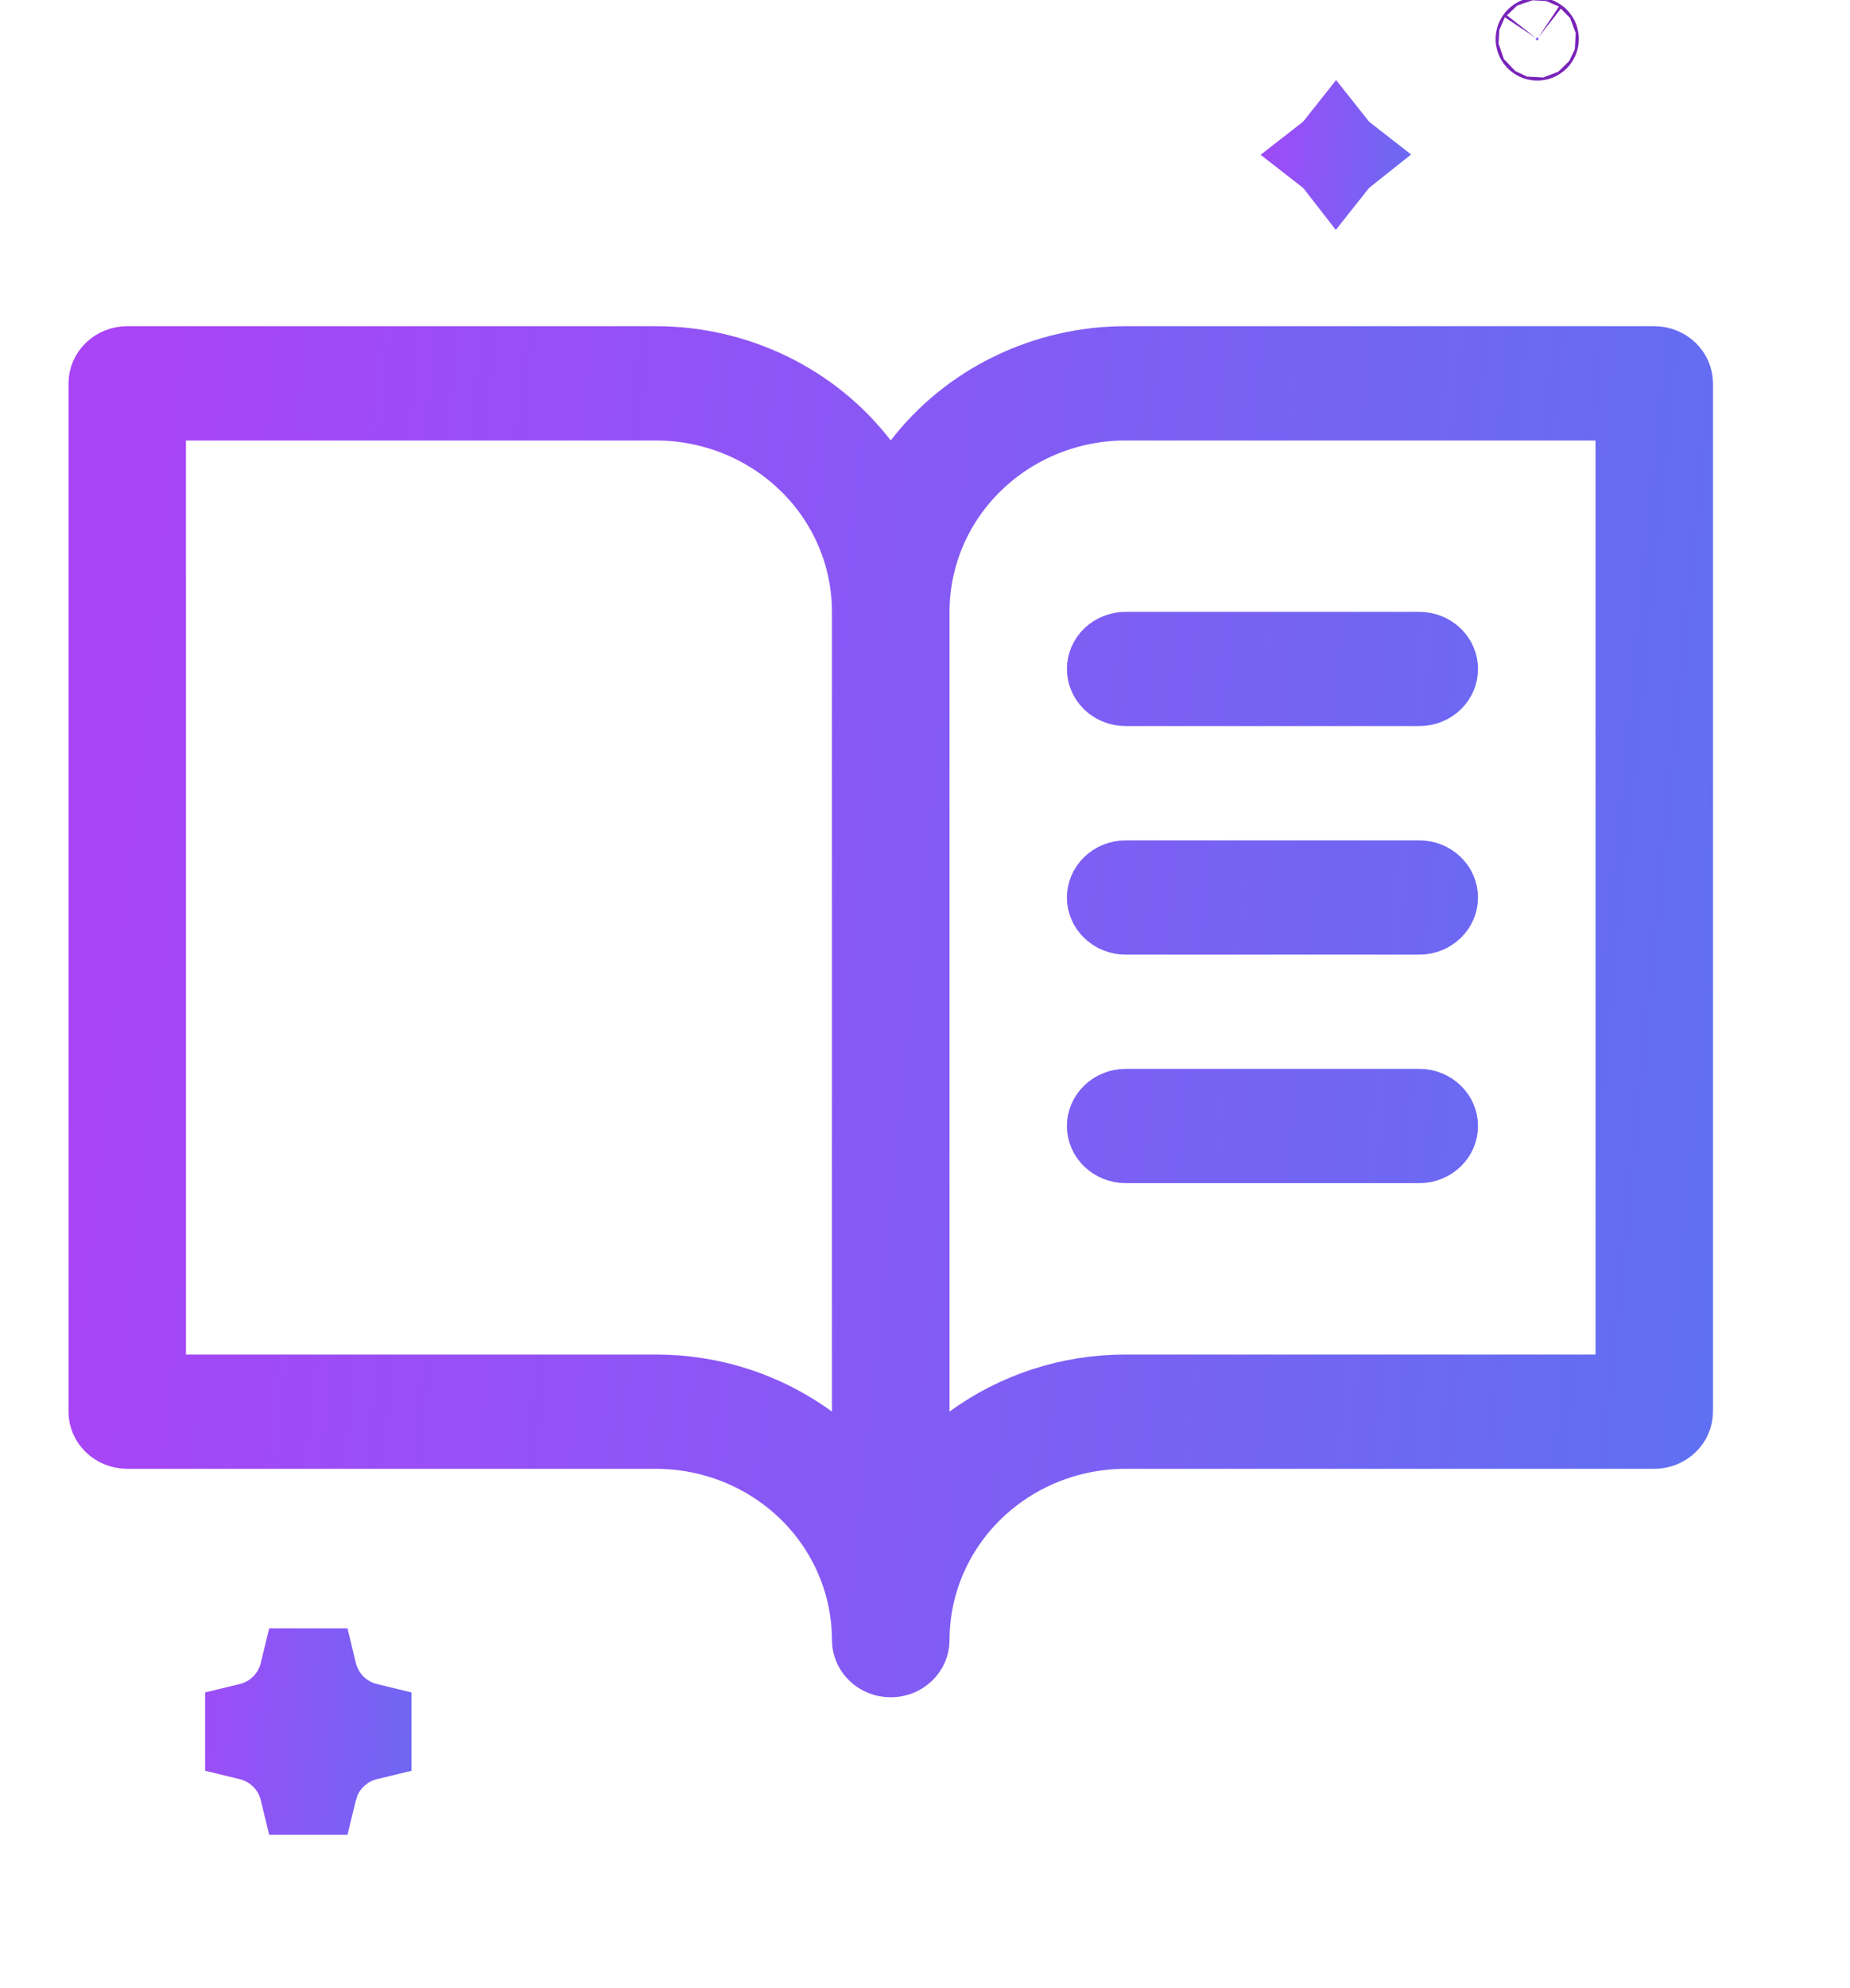 <svg width="27" height="29" viewBox="0 0 27 29" fill="none" xmlns="http://www.w3.org/2000/svg">
<path d="M1.857 5.346H9.571C10.148 5.346 10.717 5.477 11.231 5.727C11.746 5.977 12.191 6.339 12.534 6.783L13 7.387L13.466 6.783C13.809 6.339 14.254 5.977 14.769 5.727C15.283 5.477 15.852 5.346 16.429 5.346H24.143C24.219 5.346 24.29 5.376 24.339 5.424C24.387 5.471 24.412 5.532 24.412 5.591V20.591C24.412 20.651 24.388 20.712 24.339 20.759C24.29 20.807 24.219 20.837 24.143 20.837H16.429C15.596 20.837 14.794 21.158 14.2 21.736C13.606 22.313 13.27 23.101 13.27 23.925C13.269 23.985 13.245 24.045 13.196 24.092C13.147 24.14 13.077 24.17 13 24.17C12.923 24.17 12.853 24.14 12.804 24.092C12.755 24.045 12.731 23.985 12.73 23.925C12.73 23.101 12.394 22.313 11.8 21.736C11.206 21.158 10.404 20.837 9.571 20.837H1.857C1.781 20.837 1.71 20.807 1.661 20.759C1.612 20.712 1.588 20.651 1.588 20.591V5.591C1.588 5.532 1.613 5.471 1.661 5.424C1.71 5.376 1.781 5.346 1.857 5.346ZM2.126 20.346H9.572C10.376 20.345 11.157 20.598 11.796 21.066L12.73 21.75V8.925C12.73 8.101 12.394 7.313 11.8 6.736C11.206 6.158 10.404 5.837 9.571 5.837H2.126V20.346ZM16.429 5.837C15.596 5.837 14.794 6.158 14.2 6.736C13.606 7.313 13.27 8.101 13.27 8.925V21.75L14.204 21.066C14.843 20.598 15.624 20.345 16.428 20.346H23.874V5.837H16.429ZM16.429 16.179H20.714C20.79 16.179 20.861 16.209 20.91 16.257C20.959 16.304 20.983 16.365 20.983 16.425C20.983 16.485 20.959 16.545 20.91 16.592C20.861 16.64 20.791 16.67 20.714 16.67H16.429C16.352 16.67 16.282 16.64 16.232 16.592C16.184 16.545 16.159 16.485 16.159 16.425C16.159 16.365 16.184 16.304 16.232 16.257C16.282 16.209 16.352 16.179 16.429 16.179ZM16.429 12.846H20.714C20.791 12.846 20.861 12.876 20.91 12.924C20.959 12.971 20.983 13.031 20.983 13.091C20.983 13.151 20.959 13.212 20.91 13.259C20.861 13.307 20.79 13.337 20.714 13.337H16.429C16.352 13.337 16.282 13.307 16.232 13.259C16.184 13.212 16.159 13.151 16.159 13.091C16.159 13.032 16.184 12.971 16.232 12.924C16.282 12.876 16.352 12.846 16.429 12.846ZM16.429 9.513H20.714C20.79 9.513 20.861 9.542 20.91 9.59C20.959 9.637 20.983 9.698 20.983 9.758C20.983 9.818 20.959 9.879 20.91 9.926C20.861 9.974 20.79 10.003 20.714 10.003H16.429C16.352 10.003 16.282 9.974 16.232 9.926C16.184 9.879 16.159 9.818 16.159 9.758C16.159 9.698 16.184 9.637 16.232 9.59C16.282 9.542 16.352 9.513 16.429 9.513Z" fill="#7823B9" stroke="url(#paint0_linear_93_7608)" stroke-width="1.176"/>
<path d="M19.5 2.115C19.542 2.168 19.589 2.216 19.643 2.258C19.59 2.3 19.542 2.348 19.5 2.401C19.458 2.347 19.41 2.3 19.356 2.258C19.41 2.216 19.458 2.168 19.5 2.115Z" fill="#7823B9" stroke="url(#paint1_linear_93_7608)" stroke-width="1.176"/>
<path d="M22.451 0.58C22.445 0.589 22.433 0.59 22.424 0.584C22.415 0.578 22.413 0.566 22.42 0.557C22.426 0.548 22.438 0.546 22.447 0.553C22.456 0.559 22.457 0.571 22.451 0.58Z" fill="url(#paint2_linear_93_7608)" stroke="#7823B9" stroke-width="1.176"/>
<path d="M4.622 24.395C4.711 24.761 4.997 25.047 5.363 25.136L5.867 25.258L5.363 25.38C5.043 25.458 4.783 25.687 4.664 25.988L4.622 26.121L4.5 26.625L4.378 26.121C4.289 25.755 4.003 25.469 3.637 25.38L3.132 25.258L3.637 25.136C4.003 25.047 4.289 24.761 4.378 24.395L4.5 23.89L4.622 24.395Z" fill="#7823B9" stroke="url(#paint3_linear_93_7608)" stroke-width="1.176"/>
<defs>
<linearGradient id="paint0_linear_93_7608" x1="1.91" y1="4.708" x2="40.674" y2="8.608" gradientUnits="userSpaceOnUse">
<stop stop-color="#AA44F7"/>
<stop offset="1" stop-color="#348AEF"/>
</linearGradient>
<linearGradient id="paint1_linear_93_7608" x1="18.114" y1="0.751" x2="22.974" y2="1.158" gradientUnits="userSpaceOnUse">
<stop stop-color="#AA44F7"/>
<stop offset="1" stop-color="#348AEF"/>
</linearGradient>
<linearGradient id="paint2_linear_93_7608" x1="22.345" y1="-0.202" x2="23.746" y2="1.003" gradientUnits="userSpaceOnUse">
<stop stop-color="#AA44F7"/>
<stop offset="1" stop-color="#348AEF"/>
</linearGradient>
<linearGradient id="paint3_linear_93_7608" x1="2.19" y1="22.746" x2="10.29" y2="23.425" gradientUnits="userSpaceOnUse">
<stop stop-color="#AA44F7"/>
<stop offset="1" stop-color="#348AEF"/>
</linearGradient>
</defs>
</svg>
